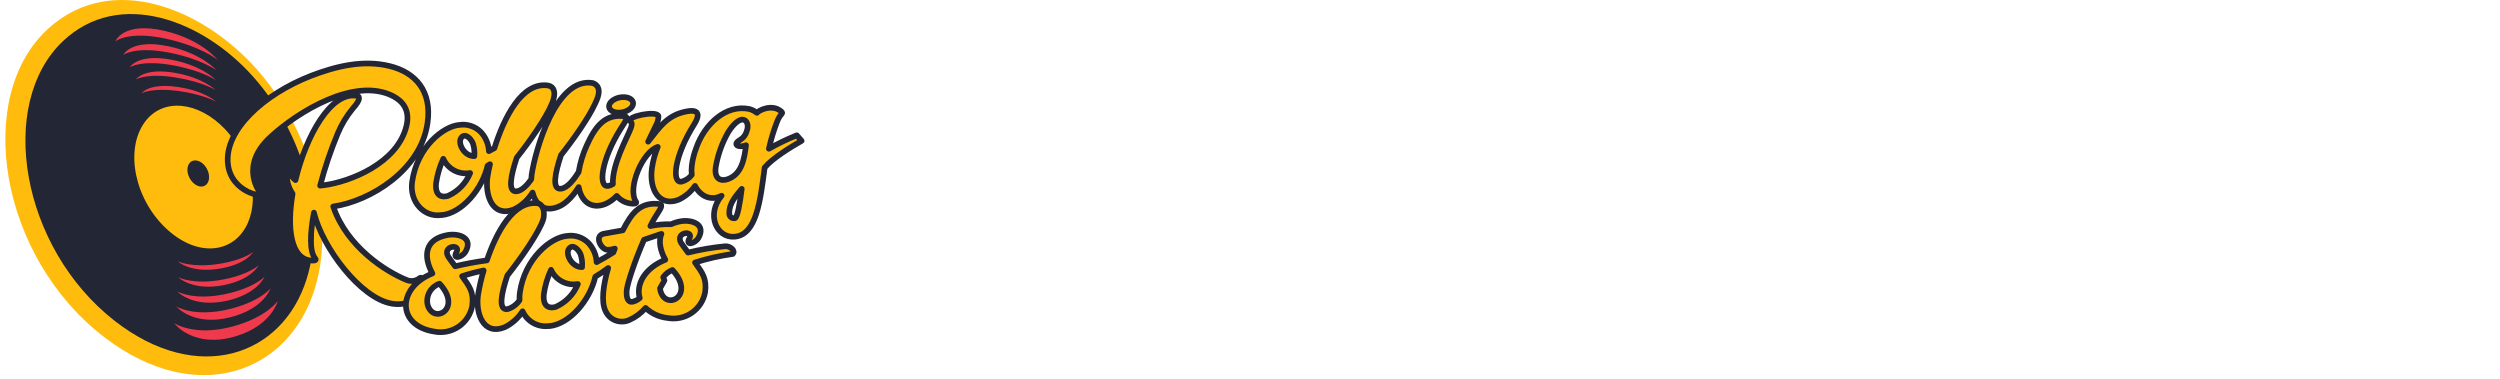 <svg width="132" height="20" viewBox="0 0 132 20" fill="none" xmlns="http://www.w3.org/2000/svg">
<g clip-path="url(#clip0_60_236)">
<path d="M16.639 15.184C17.758 11.441 16.313 6.79 13.585 3.687C10.744 0.459 5.936 -1.512 2.594 1.468C-1.436 5.06 -0.042 13.609 5.565 17.848C10.415 21.516 15.291 19.694 16.639 15.184L16.639 15.184Z" fill="#FFBC0D"/>
<path d="M16.187 14.743C17.274 11.296 15.937 6.942 13.374 4.058C10.697 1.044 6.277 -0.627 3.32 2.176C-0.165 5.48 1.081 13.075 6.071 16.954C10.433 20.345 14.9 18.822 16.187 14.743Z" fill="#232634"/>
<path d="M13.088 11.767C13.724 10.321 13.181 8.177 11.868 6.806C10.49 5.366 8.605 5.127 7.641 6.451C6.571 7.92 7.11 10.574 8.857 12.142C10.503 13.621 12.39 13.354 13.088 11.767Z" fill="#FFBC0D"/>
<path d="M7.475 4.928C7.475 4.928 8.013 4.609 9.446 4.809C10.761 4.994 11.414 5.369 11.414 5.369C11.414 5.369 10.816 4.801 9.395 4.593C7.835 4.363 7.475 4.928 7.475 4.928H7.475ZM7.173 4.196C7.197 4.182 7.769 3.846 9.279 4.091C10.686 4.319 11.379 4.75 11.379 4.75C11.379 4.75 10.717 4.096 9.221 3.843C7.598 3.567 7.183 4.181 7.173 4.196ZM6.847 3.557C6.871 3.54 7.474 3.148 9.13 3.447C10.658 3.725 11.401 4.229 11.401 4.229C11.401 4.229 10.688 3.464 9.061 3.155C7.28 2.817 6.857 3.539 6.847 3.557ZM6.508 2.9V2.899C6.508 2.899 6.508 2.9 6.508 2.9L6.508 2.9ZM6.508 2.9C6.534 2.881 7.168 2.425 8.974 2.787C10.628 3.12 11.423 3.705 11.423 3.705C11.423 3.705 10.658 2.816 8.893 2.443C6.947 2.032 6.519 2.879 6.508 2.9ZM6.09 2.182C6.09 2.182 6.788 1.604 8.801 2.052C10.625 2.458 11.486 3.157 11.486 3.157C11.486 3.157 10.652 2.09 8.702 1.632C6.498 1.114 6.09 2.183 6.09 2.183L6.09 2.182ZM11.608 14.183C13.025 13.948 13.361 13.307 13.361 13.307C13.361 13.307 12.864 13.729 11.552 13.935C10.147 14.156 9.416 13.812 9.382 13.795C9.415 13.826 10.08 14.437 11.608 14.183ZM9.404 14.636L9.405 14.636C9.405 14.636 9.404 14.636 9.404 14.636ZM11.807 15.056C13.298 14.763 13.656 14.009 13.656 14.009C13.656 14.009 13.145 14.504 11.741 14.765C10.227 15.049 9.442 14.655 9.405 14.636C9.441 14.671 10.194 15.374 11.807 15.056ZM9.357 15.387C9.357 15.387 10.178 16.287 11.994 15.877C13.615 15.51 13.967 14.609 13.967 14.609C13.967 14.609 13.438 15.198 11.915 15.524C10.214 15.889 9.357 15.387 9.357 15.387ZM9.305 16.178C9.305 16.178 10.204 17.259 12.19 16.746C13.947 16.293 14.284 15.226 14.284 15.226C14.284 15.226 13.742 15.924 12.095 16.324C10.237 16.773 9.305 16.178 9.305 16.178L9.305 16.178ZM9.192 17.061C9.192 17.061 10.195 18.42 12.421 17.763C14.358 17.192 14.668 15.882 14.668 15.882C14.668 15.882 14.115 16.733 12.301 17.233C10.27 17.792 9.192 17.061 9.192 17.061Z" fill="#EE3A4C"/>
<path d="M10.974 9.642C11.12 9.373 11.019 8.945 10.749 8.676C10.479 8.408 10.128 8.397 9.971 8.661C9.811 8.931 9.912 9.377 10.197 9.651C10.481 9.925 10.826 9.915 10.974 9.642Z" fill="#232634"/>
<path d="M17.594 10.903C19.55 10.622 22.218 8.981 22.572 6.501C22.817 4.826 21.956 3.831 20.579 3.49C19.166 3.142 17.734 3.499 16.408 4.007C13.903 4.989 11.848 6.875 12.033 8.647C12.195 10.201 14.009 10.463 13.746 10.189C13.746 10.189 12.588 8.79 14.283 7.232C15.728 5.9 18.727 4.047 20.744 5.07C21.261 5.338 21.66 5.807 21.463 6.644C20.99 8.622 18.475 9.604 17.086 9.782C17.025 9.786 16.964 9.799 16.902 9.802C17.146 8.871 17.454 7.958 17.824 7.069C18.026 6.578 18.302 6.121 18.641 5.712C18.964 5.359 19.061 5.09 18.84 5.059C17.461 4.824 16.156 7.184 15.601 9.51C15.509 9.438 15.432 9.351 15.373 9.251C15.373 9.251 15.282 9.046 15.178 9.227C15.122 9.318 15.151 9.8 15.449 10.23C15.136 12.067 15.357 13.706 16.452 13.756C16.488 13.762 16.752 13.773 16.649 13.656C16.326 13.271 16.375 12.31 16.575 11.227C17.018 13.063 19.028 15.739 20.674 16.029C21.529 16.18 22.2 15.772 22.305 14.87C22.324 14.737 22.253 14.592 22.145 14.695C21.961 14.837 21.717 14.875 21.499 14.795C20.38 14.351 18.311 13.031 17.594 10.903ZM32.629 5.946C32.965 5.961 33.315 5.792 33.408 5.567C33.5 5.342 33.303 5.143 32.958 5.128C32.622 5.112 32.272 5.282 32.179 5.507C32.087 5.732 32.284 5.931 32.628 5.946L32.629 5.946ZM39.221 6.315C39.407 6.33 39.562 6.567 39.424 6.936C39.372 7.12 39.253 7.277 39.089 7.377C38.603 7.66 39.054 7.818 39.389 7.667C39.3 8.401 39.163 9.2 38.421 9.463C38.05 9.59 37.697 9.444 37.792 8.815C37.901 8.175 38.121 7.559 38.441 6.994C38.746 6.501 39.043 6.299 39.22 6.315L39.221 6.315ZM38.8 11.522C38.761 11.53 38.721 11.528 38.683 11.516C38.645 11.505 38.61 11.485 38.581 11.457C38.553 11.43 38.531 11.396 38.519 11.358C38.506 11.32 38.503 11.28 38.509 11.241C38.488 10.751 38.868 10.325 39.164 9.973C39.063 10.787 38.93 11.506 38.799 11.523L38.8 11.522ZM24.97 7.572C25.04 7.79 25.065 8.018 25.044 8.245C24.499 8.25 24.149 7.551 24.352 7.275C24.564 6.982 24.886 7.349 24.969 7.573L24.97 7.572ZM23.407 8.385C23.525 8.648 23.727 8.865 23.982 9.001C24.237 9.137 24.53 9.185 24.815 9.136H24.824C24.604 9.678 24.181 10.112 23.645 10.347C23.125 10.483 22.98 10.114 23.024 9.681C23.088 9.232 23.216 8.796 23.405 8.385L23.407 8.385ZM40.374 8.848C40.777 8.358 41.781 7.746 42.326 7.436L42.071 7.144C41.564 7.347 41.072 7.584 40.598 7.854C40.703 7.379 40.843 6.913 41.017 6.459C41.199 5.966 41.387 6.016 41.256 5.892C40.782 5.463 40.063 5.821 39.966 5.959C39.845 5.863 39.706 5.793 39.557 5.754C38.318 5.502 37.2 6.559 36.763 7.807C36.648 8.106 36.569 8.417 36.528 8.734C36.508 8.9 36.507 9.067 36.526 9.233C36.392 9.41 36.201 9.536 35.985 9.591C35.444 9.676 35.612 8.216 36.651 6.566C37.085 5.872 36.692 5.79 36.223 5.888C35.23 6.087 34.827 6.708 34.221 7.481C34.354 7.193 34.495 6.911 34.621 6.649C34.712 6.495 34.762 6.32 34.767 6.14C34.729 5.809 32.988 6.157 33.294 6.419C33.388 6.502 33.367 6.6 33.299 6.788C33.104 7.289 32.306 8.714 32.361 9.717C32.286 9.768 32.2 9.802 32.111 9.817C31.57 9.901 31.738 8.441 32.776 6.791C33.034 6.39 33.205 6.16 32.975 6.139C31.945 6.006 31.438 6.659 30.971 7.697C30.772 8.139 30.631 8.605 30.552 9.083V9.084C30.312 9.47 29.966 9.918 29.63 9.963C29.123 10.036 29.307 9.129 29.621 8.189C30.257 7.391 31.081 6.216 31.411 5.491C31.489 5.321 31.89 4.605 31.297 4.384C29.339 4.05 28.252 7.988 28.071 9.228C28.06 9.308 28.053 9.389 28.05 9.47C27.83 9.778 27.559 10.064 27.294 10.099C26.787 10.172 26.971 9.266 27.285 8.325C27.964 7.473 28.858 6.19 29.136 5.486C29.11 5.554 29.545 4.664 28.962 4.519C27.558 4.28 26.601 6.239 26.105 7.823C26.008 7.878 25.909 7.932 25.814 7.98C25.796 7.603 25.643 7.244 25.384 6.969C25.239 6.823 25.062 6.713 24.867 6.648C24.672 6.583 24.464 6.565 24.26 6.596C23.418 6.654 22.023 7.764 21.761 9.597C21.606 10.696 22.438 11.499 23.31 11.351V11.36C24.404 11.252 25.465 9.977 25.744 8.749C25.787 8.724 25.83 8.697 25.872 8.67C25.816 8.9 25.771 9.131 25.735 9.364C25.605 10.303 25.994 11.51 27.139 11.056C27.543 10.859 27.883 10.55 28.119 10.167C28.278 10.777 28.705 11.225 29.475 10.919C29.91 10.748 30.279 10.31 30.555 9.878C30.689 10.635 31.215 11.064 31.956 10.774C32.187 10.674 32.394 10.527 32.564 10.342C32.663 10.462 32.785 10.56 32.923 10.63C33.061 10.701 33.212 10.742 33.367 10.752C33.403 10.759 33.659 10.77 33.581 10.652C33.1 9.942 33.935 8.005 34.73 7.756C34.584 8.108 34.481 8.477 34.426 8.854C34.251 10.068 34.857 10.928 35.83 10.546C36.179 10.383 36.477 10.13 36.696 9.814C36.978 10.368 37.542 10.626 38.102 10.334C37.272 11.322 37.83 12.563 38.768 12.499C39.945 12.422 40.144 10.591 40.374 8.847V8.848Z" fill="#FFBC0D"/>
<path d="M17.594 10.903C19.55 10.622 22.218 8.981 22.572 6.501C22.817 4.826 21.956 3.831 20.579 3.49C19.166 3.142 17.734 3.499 16.408 4.007C13.903 4.989 11.848 6.875 12.033 8.647C12.195 10.201 14.009 10.463 13.746 10.189C13.746 10.189 12.588 8.79 14.283 7.232C15.728 5.9 18.727 4.047 20.744 5.07C21.261 5.338 21.66 5.807 21.463 6.644C20.99 8.622 18.475 9.604 17.086 9.782C17.025 9.786 16.964 9.799 16.902 9.802C17.146 8.871 17.454 7.958 17.824 7.069C18.026 6.578 18.302 6.121 18.641 5.712C18.964 5.359 19.061 5.09 18.84 5.059C17.461 4.824 16.156 7.184 15.601 9.51C15.509 9.438 15.432 9.351 15.373 9.251C15.373 9.251 15.282 9.046 15.178 9.227C15.122 9.318 15.151 9.8 15.449 10.23C15.136 12.067 15.357 13.706 16.452 13.756C16.488 13.762 16.752 13.773 16.649 13.656C16.326 13.271 16.375 12.31 16.575 11.227C17.018 13.063 19.028 15.739 20.674 16.029C21.529 16.18 22.2 15.772 22.305 14.87C22.324 14.737 22.253 14.592 22.145 14.695C21.961 14.837 21.717 14.875 21.499 14.795C20.38 14.351 18.311 13.031 17.594 10.903ZM32.629 5.946C32.965 5.961 33.315 5.792 33.408 5.567C33.5 5.342 33.303 5.143 32.958 5.128C32.622 5.112 32.272 5.282 32.179 5.507C32.087 5.732 32.284 5.931 32.628 5.946L32.629 5.946ZM39.221 6.315C39.407 6.33 39.562 6.567 39.424 6.936C39.372 7.12 39.253 7.277 39.089 7.377C38.603 7.66 39.054 7.818 39.389 7.667C39.3 8.401 39.163 9.2 38.421 9.463C38.05 9.59 37.697 9.444 37.792 8.815C37.901 8.175 38.121 7.559 38.441 6.994C38.746 6.501 39.043 6.299 39.22 6.315L39.221 6.315ZM38.8 11.522C38.761 11.53 38.721 11.528 38.683 11.516C38.645 11.505 38.61 11.485 38.581 11.457C38.553 11.43 38.531 11.396 38.519 11.358C38.506 11.32 38.503 11.28 38.509 11.241C38.488 10.751 38.868 10.325 39.164 9.973C39.063 10.787 38.93 11.506 38.799 11.523L38.8 11.522ZM24.97 7.572C25.04 7.79 25.065 8.018 25.044 8.245C24.499 8.25 24.149 7.551 24.352 7.275C24.564 6.982 24.886 7.349 24.969 7.573L24.97 7.572ZM23.407 8.385C23.525 8.648 23.727 8.865 23.982 9.001C24.237 9.137 24.53 9.185 24.815 9.136H24.824C24.604 9.678 24.181 10.112 23.645 10.347C23.125 10.483 22.98 10.114 23.024 9.681C23.088 9.232 23.216 8.796 23.405 8.385L23.407 8.385ZM40.374 8.848C40.777 8.358 41.781 7.746 42.326 7.436L42.071 7.144C41.564 7.347 41.072 7.584 40.598 7.854C40.703 7.379 40.843 6.913 41.017 6.459C41.199 5.966 41.387 6.016 41.256 5.892C40.782 5.463 40.063 5.821 39.966 5.959C39.845 5.863 39.706 5.793 39.557 5.754C38.318 5.502 37.2 6.559 36.763 7.807C36.648 8.106 36.569 8.417 36.528 8.734C36.508 8.9 36.507 9.067 36.526 9.233C36.392 9.41 36.201 9.536 35.985 9.591C35.444 9.676 35.612 8.216 36.651 6.566C37.085 5.872 36.692 5.79 36.223 5.888C35.23 6.087 34.827 6.708 34.221 7.481C34.354 7.193 34.495 6.911 34.621 6.649C34.712 6.495 34.762 6.32 34.767 6.14C34.729 5.809 32.988 6.157 33.294 6.419C33.388 6.502 33.367 6.6 33.299 6.788C33.104 7.289 32.306 8.714 32.361 9.717C32.286 9.768 32.2 9.802 32.111 9.817C31.57 9.901 31.738 8.441 32.776 6.791C33.034 6.39 33.205 6.16 32.975 6.139C31.945 6.006 31.438 6.659 30.971 7.697C30.772 8.139 30.631 8.605 30.552 9.083V9.084C30.312 9.47 29.966 9.918 29.63 9.963C29.123 10.036 29.307 9.129 29.621 8.189C30.257 7.391 31.081 6.216 31.412 5.491C31.489 5.321 31.89 4.605 31.297 4.384C29.339 4.05 28.252 7.988 28.071 9.228C28.06 9.308 28.053 9.389 28.05 9.47C27.83 9.778 27.559 10.064 27.294 10.099C26.787 10.172 26.971 9.266 27.285 8.325C27.964 7.473 28.858 6.19 29.136 5.486C29.11 5.554 29.545 4.664 28.962 4.519C27.558 4.28 26.601 6.239 26.105 7.823C26.008 7.878 25.909 7.932 25.814 7.98C25.796 7.603 25.643 7.244 25.384 6.969C25.239 6.823 25.062 6.713 24.867 6.648C24.672 6.583 24.464 6.565 24.26 6.596C23.418 6.654 22.023 7.764 21.761 9.597C21.606 10.696 22.438 11.499 23.31 11.351V11.36C24.404 11.252 25.465 9.977 25.744 8.749C25.787 8.724 25.83 8.697 25.872 8.67C25.816 8.9 25.771 9.131 25.735 9.364C25.605 10.303 25.994 11.51 27.139 11.056C27.543 10.859 27.883 10.55 28.119 10.167C28.278 10.777 28.705 11.225 29.475 10.919C29.91 10.748 30.279 10.31 30.555 9.878C30.689 10.635 31.215 11.064 31.956 10.774C32.187 10.674 32.394 10.527 32.564 10.342C32.663 10.462 32.785 10.56 32.923 10.63C33.061 10.701 33.212 10.742 33.367 10.752C33.403 10.759 33.659 10.77 33.581 10.652C33.1 9.942 33.935 8.005 34.73 7.756C34.584 8.108 34.481 8.477 34.426 8.854C34.251 10.068 34.857 10.928 35.83 10.546C36.179 10.383 36.477 10.13 36.696 9.814C36.978 10.368 37.542 10.626 38.102 10.334C37.272 11.322 37.83 12.563 38.768 12.499C39.945 12.422 40.144 10.591 40.374 8.847V8.848Z" stroke="#232634" stroke-width="0.3" stroke-miterlimit="20" stroke-linejoin="round"/>
<path d="M35.505 14.256C36.737 15.58 35.185 16.436 34.875 15.373C34.861 15.324 34.852 15.274 34.848 15.223C34.997 14.978 35.084 14.808 35.084 14.808L35.017 14.64C35.137 14.466 35.307 14.332 35.505 14.256ZM34.005 12.657C34.354 12.543 34.682 12.429 34.924 12.347C34.759 12.737 34.864 13.237 35.129 13.716C34.026 14.16 33.572 15.031 33.779 15.737C33.668 15.835 33.534 15.903 33.389 15.935C33.163 15.974 33.06 15.734 33.089 15.329C33.127 14.94 33.547 13.704 34.005 12.657ZM30.657 13.433C30.727 13.65 30.753 13.879 30.733 14.106C30.187 14.111 29.837 13.411 30.041 13.136C30.252 12.842 30.574 13.21 30.657 13.433ZM29.094 14.245C29.212 14.509 29.415 14.726 29.67 14.862C29.925 14.998 30.219 15.045 30.504 14.996H30.513C30.293 15.538 29.87 15.973 29.334 16.207C28.814 16.343 28.668 15.974 28.713 15.541C28.776 15.093 28.904 14.656 29.094 14.245ZM23.207 14.977C24.44 16.302 22.888 17.157 22.578 16.095C22.527 15.864 22.564 15.622 22.68 15.416C22.796 15.21 22.983 15.054 23.207 14.977ZM38.687 13.41C38.853 13.243 38.565 12.987 38.292 13.002C37.63 13.065 36.974 13.177 36.33 13.337C36.243 13.219 35.995 12.882 35.965 12.831C35.621 12.237 36.673 12.14 36.392 12.604C36.178 12.995 36.699 12.867 36.875 12.567C37.29 11.849 36.553 11.594 35.968 11.68C35.784 11.708 35.605 11.762 35.436 11.841C35.068 11.829 34.701 11.86 34.34 11.935C34.422 11.759 34.515 11.589 34.619 11.426C34.868 11.034 35.039 10.804 34.818 10.773C34.09 10.684 33.623 10.975 33.25 11.524C33.115 11.729 32.992 11.942 32.882 12.162C32.307 12.265 31.862 12.344 31.862 12.344C31.359 12.47 31.746 13.203 32.098 13.191C32.222 13.185 32.345 13.164 32.464 13.126C32.438 13.191 32.413 13.257 32.388 13.324C32.1 13.51 31.804 13.682 31.5 13.841C31.482 13.463 31.329 13.105 31.07 12.83C30.925 12.684 30.748 12.573 30.553 12.509C30.358 12.444 30.15 12.426 29.946 12.457C29.105 12.515 27.709 13.625 27.447 15.458C27.429 15.588 27.424 15.719 27.433 15.85C27.284 16.078 27.058 16.245 26.796 16.322C26.289 16.395 26.473 15.488 26.787 14.548C27.51 13.642 28.476 12.247 28.684 11.58C28.71 11.489 28.721 11.394 28.717 11.299C28.733 10.786 28.39 10.732 28.397 10.733C27.114 10.576 26.215 12.254 25.705 13.749C25.143 13.824 24.584 13.928 24.032 14.059C23.946 13.941 23.697 13.605 23.668 13.554C23.324 12.959 24.375 12.862 24.094 13.326C23.881 13.717 24.401 13.59 24.577 13.29C24.993 12.571 24.256 12.316 23.67 12.403C22.388 12.61 22.348 13.561 22.831 14.437C20.948 15.198 20.953 17.2 22.926 17.506C23.147 17.551 23.375 17.551 23.596 17.506C23.817 17.462 24.027 17.374 24.213 17.248C24.4 17.122 24.56 16.96 24.683 16.771C24.807 16.583 24.892 16.372 24.933 16.15C25.03 15.424 24.783 15.122 24.399 14.582C24.772 14.46 25.152 14.359 25.538 14.28C25.41 14.709 25.31 15.146 25.239 15.587C25.11 16.526 25.498 17.733 26.643 17.279C27.032 17.092 27.36 16.799 27.592 16.435C27.833 16.98 28.408 17.297 28.998 17.211V17.22C30.092 17.112 31.153 15.837 31.432 14.609C31.667 14.468 31.895 14.315 32.113 14.15C31.849 15.058 31.725 15.955 31.984 16.448C32.092 16.672 32.284 16.844 32.518 16.927C32.752 17.01 33.01 16.998 33.235 16.892C33.563 16.747 33.854 16.53 34.086 16.257C34.398 16.552 34.797 16.737 35.223 16.785C35.444 16.829 35.672 16.829 35.893 16.785C36.114 16.741 36.324 16.653 36.511 16.527C36.697 16.4 36.857 16.238 36.981 16.05C37.104 15.861 37.189 15.65 37.23 15.429C37.328 14.703 37.081 14.401 36.697 13.861C37.346 13.654 38.012 13.503 38.687 13.41Z" fill="#FFBC0D"/>
<path d="M35.505 14.256C36.737 15.58 35.185 16.436 34.875 15.373C34.861 15.324 34.852 15.274 34.848 15.223C34.997 14.978 35.084 14.808 35.084 14.808L35.017 14.64C35.137 14.466 35.307 14.332 35.505 14.256ZM34.005 12.657C34.354 12.543 34.682 12.429 34.924 12.347C34.759 12.737 34.864 13.237 35.129 13.716C34.026 14.16 33.572 15.031 33.779 15.737C33.668 15.835 33.534 15.903 33.389 15.935C33.163 15.974 33.06 15.734 33.089 15.329C33.127 14.94 33.547 13.704 34.005 12.657ZM30.657 13.433C30.727 13.65 30.753 13.879 30.733 14.106C30.187 14.111 29.837 13.411 30.041 13.136C30.252 12.842 30.574 13.21 30.657 13.433ZM29.094 14.245C29.212 14.509 29.415 14.726 29.67 14.862C29.925 14.998 30.219 15.045 30.504 14.996H30.513C30.293 15.538 29.87 15.973 29.334 16.207C28.814 16.343 28.668 15.974 28.713 15.541C28.776 15.093 28.904 14.656 29.094 14.245ZM23.207 14.977C24.44 16.302 22.888 17.157 22.578 16.095C22.527 15.864 22.564 15.622 22.68 15.416C22.796 15.21 22.983 15.054 23.207 14.977ZM38.687 13.41C38.853 13.243 38.565 12.987 38.292 13.002C37.63 13.065 36.974 13.177 36.33 13.337C36.243 13.219 35.995 12.882 35.965 12.831C35.621 12.237 36.673 12.14 36.392 12.604C36.178 12.995 36.699 12.867 36.875 12.567C37.29 11.849 36.553 11.594 35.968 11.68C35.784 11.708 35.605 11.762 35.436 11.841C35.068 11.829 34.701 11.86 34.34 11.935C34.422 11.759 34.515 11.589 34.619 11.426C34.868 11.034 35.039 10.804 34.818 10.773C34.09 10.684 33.623 10.975 33.25 11.524C33.115 11.729 32.992 11.942 32.882 12.162C32.307 12.265 31.862 12.344 31.862 12.344C31.359 12.47 31.746 13.203 32.098 13.191C32.222 13.185 32.345 13.164 32.464 13.126C32.438 13.191 32.413 13.257 32.388 13.324C32.1 13.51 31.804 13.682 31.5 13.841C31.482 13.463 31.329 13.105 31.07 12.83C30.925 12.684 30.748 12.573 30.553 12.509C30.358 12.444 30.15 12.426 29.946 12.457C29.105 12.515 27.709 13.625 27.447 15.458C27.429 15.588 27.424 15.719 27.433 15.85C27.284 16.078 27.058 16.245 26.796 16.322C26.289 16.395 26.473 15.488 26.787 14.548C27.51 13.642 28.476 12.247 28.684 11.58C28.71 11.489 28.721 11.394 28.717 11.299C28.733 10.786 28.39 10.732 28.397 10.733C27.114 10.576 26.215 12.254 25.705 13.749C25.143 13.824 24.584 13.928 24.032 14.059C23.946 13.941 23.697 13.605 23.668 13.554C23.324 12.959 24.375 12.862 24.094 13.326C23.881 13.717 24.401 13.59 24.577 13.29C24.993 12.571 24.256 12.316 23.67 12.403C22.388 12.61 22.348 13.561 22.831 14.437C20.948 15.198 20.953 17.2 22.926 17.506C23.147 17.551 23.375 17.551 23.596 17.506C23.817 17.462 24.027 17.374 24.213 17.248C24.4 17.122 24.56 16.96 24.683 16.771C24.807 16.583 24.892 16.372 24.933 16.15C25.03 15.424 24.783 15.122 24.399 14.582C24.772 14.46 25.152 14.359 25.538 14.28C25.41 14.709 25.31 15.146 25.239 15.587C25.11 16.526 25.498 17.733 26.643 17.279C27.032 17.092 27.36 16.799 27.592 16.435C27.833 16.98 28.408 17.297 28.998 17.211V17.22C30.092 17.112 31.153 15.837 31.432 14.609C31.667 14.468 31.895 14.315 32.113 14.15C31.849 15.058 31.725 15.955 31.984 16.448C32.092 16.672 32.284 16.844 32.518 16.927C32.752 17.01 33.01 16.998 33.235 16.892C33.563 16.747 33.854 16.53 34.086 16.257C34.398 16.552 34.797 16.737 35.223 16.785C35.444 16.829 35.672 16.829 35.893 16.785C36.114 16.741 36.324 16.653 36.511 16.527C36.697 16.4 36.857 16.238 36.981 16.05C37.104 15.861 37.189 15.65 37.23 15.429C37.328 14.703 37.081 14.401 36.697 13.861C37.346 13.654 38.012 13.503 38.687 13.41Z" stroke="#232634" stroke-width="0.3" stroke-miterlimit="20" stroke-linejoin="round"/>
</g>
<defs>
<clipPath id="clip0_60_236">
<rect width="43" height="20" fill="white"/>
</clipPath>
</defs>
</svg>
